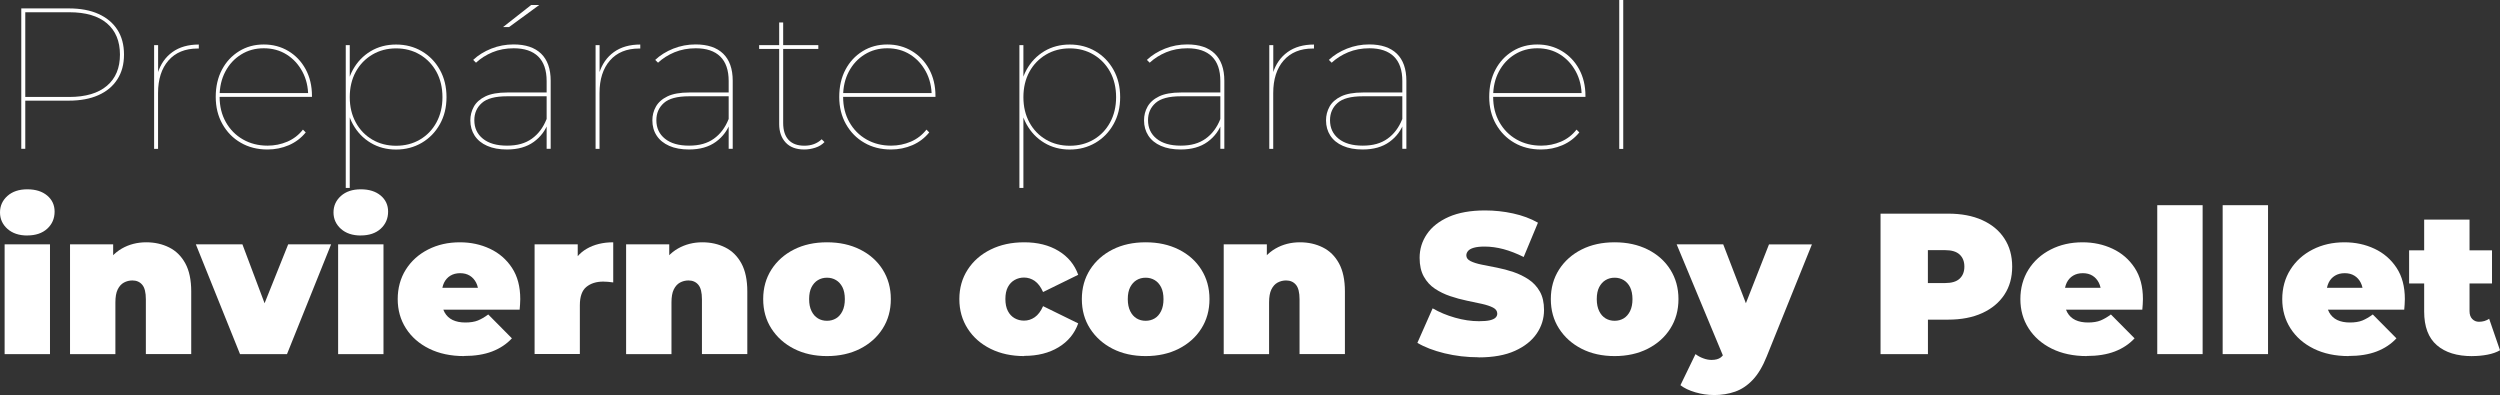 <?xml version="1.0" encoding="UTF-8"?>
<svg xmlns="http://www.w3.org/2000/svg" id="Capa_2" viewBox="0 0 481.63 76.1">
  <rect x="0" y="0" width="481.63" height="76.1" fill="#333333" stroke="none"/>
  <defs>
    <style>.cls-1{fill:#fff;}</style>
  </defs>
  <g id="Capa_1-2">
    <g>
      <path class="cls-1" d="m4.1,28.69V1.62h9.16c2.22,0,4.12.35,5.7,1.06,1.58.71,2.8,1.72,3.65,3.04s1.28,2.91,1.28,4.79-.43,3.45-1.28,4.77c-.85,1.33-2.07,2.35-3.65,3.05-1.58.71-3.49,1.06-5.7,1.06H4.52l.35-.35v9.63h-.77Zm.77-9.7l-.35-.31h8.81c3.17,0,5.59-.72,7.27-2.15,1.68-1.43,2.51-3.43,2.51-6.01s-.84-4.61-2.51-6.03c-1.68-1.42-4.1-2.13-7.27-2.13H4.52l.35-.31v16.93Z"></path>
      <path class="cls-1" d="m29.69,28.69V8.7h.77v5.53l-.08-.12c.54-1.75,1.49-3.11,2.84-4.08s3.05-1.45,5.08-1.45v.77h-.23c-2.4,0-4.27.77-5.61,2.3-1.34,1.53-2.01,3.63-2.01,6.28v10.75h-.77Z"></path>
      <path class="cls-1" d="m51.53,28.8c-1.93,0-3.65-.43-5.14-1.3-1.5-.86-2.67-2.06-3.54-3.6-.86-1.53-1.29-3.28-1.29-5.24s.4-3.73,1.2-5.24,1.9-2.69,3.31-3.56c1.4-.86,2.98-1.29,4.74-1.29s3.33.42,4.74,1.26c1.4.84,2.51,2,3.33,3.5.81,1.5,1.22,3.21,1.22,5.14v.19h-18.09v-.73h17.67l-.31.58c0-1.75-.37-3.32-1.12-4.72-.75-1.39-1.76-2.49-3.04-3.29s-2.74-1.2-4.39-1.2-3.08.4-4.37,1.2c-1.29.8-2.3,1.89-3.04,3.29-.73,1.39-1.1,2.96-1.1,4.72v.15c0,1.83.4,3.45,1.2,4.87.8,1.42,1.89,2.53,3.29,3.33,1.39.8,2.98,1.2,4.75,1.2,1.34,0,2.61-.26,3.81-.77,1.2-.52,2.2-1.29,3-2.32l.54.54c-.88,1.08-1.96,1.9-3.25,2.46-1.29.55-2.66.83-4.1.83Z"></path>
      <path class="cls-1" d="m66.61,36.19V8.7h.77v7.35l-.39,2.71.39,2.71v14.73h-.77Zm9.7-7.38c-1.83,0-3.47-.43-4.91-1.3-1.44-.86-2.58-2.06-3.42-3.58-.84-1.52-1.26-3.26-1.26-5.22s.42-3.74,1.26-5.26c.84-1.52,1.98-2.71,3.42-3.58,1.44-.86,3.08-1.29,4.91-1.29s3.48.43,4.95,1.29c1.47.86,2.63,2.06,3.48,3.58.85,1.52,1.28,3.27,1.28,5.26s-.43,3.7-1.28,5.22c-.85,1.52-2.01,2.71-3.48,3.58-1.47.86-3.12,1.3-4.95,1.3Zm0-.73c1.7,0,3.23-.39,4.58-1.18,1.35-.79,2.42-1.89,3.19-3.31s1.16-3.04,1.16-4.87-.39-3.49-1.16-4.89c-.77-1.4-1.84-2.51-3.19-3.31s-2.88-1.2-4.58-1.2-3.23.4-4.58,1.2-2.42,1.9-3.19,3.31c-.77,1.41-1.16,3.04-1.16,4.89s.39,3.45,1.16,4.87,1.84,2.52,3.19,3.31c1.35.79,2.88,1.18,4.58,1.18Z"></path>
      <path class="cls-1" d="m97.69,28.8c-1.5,0-2.77-.23-3.83-.7-1.06-.46-1.86-1.12-2.42-1.97-.55-.85-.83-1.83-.83-2.94,0-.95.23-1.84.68-2.65.45-.81,1.19-1.47,2.22-1.97,1.03-.5,2.44-.75,4.21-.75h8v.73h-8.04c-2.27,0-3.89.43-4.85,1.29-.97.86-1.45,1.97-1.45,3.31,0,1.5.55,2.69,1.66,3.58,1.11.89,2.65,1.33,4.64,1.33s3.52-.44,4.77-1.33c1.25-.89,2.2-2.15,2.84-3.77l.39.5c-.54,1.6-1.49,2.89-2.84,3.87s-3.07,1.47-5.16,1.47Zm7.62-.12v-13.07c0-2.09-.54-3.66-1.62-4.72-1.08-1.06-2.66-1.59-4.72-1.59-1.5,0-2.86.26-4.1.77-1.24.52-2.29,1.19-3.17,2.01l-.54-.54c.95-.9,2.11-1.62,3.48-2.17,1.37-.54,2.8-.81,4.29-.81,2.32,0,4.09.59,5.32,1.78,1.22,1.19,1.84,2.93,1.84,5.22v13.11h-.77Zm-8.39-23.47l5.41-4.25h1.55l-5.8,4.25h-1.16Z"></path>
      <path class="cls-1" d="m114.74,28.69V8.7h.77v5.53l-.08-.12c.54-1.75,1.49-3.11,2.84-4.08,1.35-.97,3.05-1.45,5.08-1.45v.77h-.23c-2.4,0-4.27.77-5.61,2.3-1.34,1.53-2.01,3.63-2.01,6.28v10.75h-.77Z"></path>
      <path class="cls-1" d="m132.76,28.8c-1.5,0-2.77-.23-3.83-.7s-1.86-1.12-2.42-1.97-.83-1.83-.83-2.94c0-.95.22-1.84.68-2.65s1.19-1.47,2.22-1.97,2.44-.75,4.21-.75h8v.73h-8.04c-2.27,0-3.88.43-4.85,1.29-.97.86-1.45,1.97-1.45,3.31,0,1.5.55,2.69,1.66,3.58,1.11.89,2.65,1.33,4.64,1.33s3.52-.44,4.77-1.33c1.25-.89,2.2-2.15,2.84-3.77l.39.5c-.54,1.6-1.49,2.89-2.84,3.87s-3.07,1.47-5.16,1.47Zm7.62-.12v-13.07c0-2.09-.54-3.66-1.62-4.72-1.08-1.06-2.65-1.59-4.72-1.59-1.49,0-2.86.26-4.1.77-1.24.52-2.29,1.19-3.17,2.01l-.54-.54c.95-.9,2.11-1.62,3.48-2.17,1.37-.54,2.8-.81,4.29-.81,2.32,0,4.09.59,5.32,1.78,1.22,1.19,1.84,2.93,1.84,5.22v13.11h-.77Z"></path>
      <path class="cls-1" d="m146.25,9.43v-.73h11.4v.73h-11.4Zm8.7,19.37c-1.57,0-2.77-.45-3.6-1.35-.83-.9-1.24-2.09-1.24-3.56V4.33h.77v19.37c0,1.42.35,2.5,1.04,3.25.7.75,1.71,1.12,3.05,1.12s2.45-.41,3.33-1.24l.54.54c-.46.49-1.05.85-1.76,1.08s-1.42.35-2.15.35Z"></path>
      <path class="cls-1" d="m171.65,28.8c-1.93,0-3.65-.43-5.14-1.3-1.5-.86-2.67-2.06-3.54-3.6-.86-1.53-1.29-3.28-1.29-5.24s.4-3.73,1.2-5.24,1.9-2.69,3.31-3.56c1.4-.86,2.98-1.29,4.74-1.29s3.33.42,4.74,1.26c1.4.84,2.51,2,3.33,3.5.81,1.5,1.22,3.21,1.22,5.14v.19h-18.09v-.73h17.67l-.31.58c0-1.75-.37-3.32-1.12-4.72-.75-1.39-1.76-2.49-3.04-3.29s-2.74-1.2-4.39-1.2-3.08.4-4.37,1.2c-1.29.8-2.3,1.89-3.04,3.29-.73,1.39-1.1,2.96-1.1,4.72v.15c0,1.83.4,3.45,1.2,4.87.8,1.42,1.89,2.53,3.29,3.33,1.39.8,2.98,1.2,4.75,1.2,1.34,0,2.61-.26,3.81-.77,1.2-.52,2.2-1.29,3-2.32l.54.54c-.88,1.08-1.96,1.9-3.25,2.46-1.29.55-2.66.83-4.1.83Z"></path>
      <path class="cls-1" d="m196.39,36.19V8.7h.77v7.35l-.39,2.71.39,2.71v14.73h-.77Zm9.7-7.38c-1.83,0-3.47-.43-4.91-1.3-1.44-.86-2.58-2.06-3.42-3.58-.84-1.52-1.26-3.26-1.26-5.22s.42-3.74,1.26-5.26c.84-1.52,1.98-2.71,3.42-3.58,1.44-.86,3.08-1.29,4.91-1.29s3.48.43,4.95,1.29c1.47.86,2.63,2.06,3.48,3.58.85,1.52,1.28,3.27,1.28,5.26s-.42,3.7-1.28,5.22c-.85,1.52-2.01,2.71-3.48,3.58-1.47.86-3.12,1.3-4.95,1.3Zm0-.73c1.7,0,3.23-.39,4.58-1.18,1.35-.79,2.42-1.89,3.19-3.31s1.16-3.04,1.16-4.87-.39-3.49-1.16-4.89c-.77-1.4-1.84-2.51-3.19-3.31s-2.88-1.2-4.58-1.2-3.23.4-4.58,1.2c-1.35.8-2.42,1.9-3.19,3.31-.77,1.41-1.16,3.04-1.16,4.89s.39,3.45,1.16,4.87c.77,1.42,1.84,2.52,3.19,3.31,1.35.79,2.88,1.18,4.58,1.18Z"></path>
      <path class="cls-1" d="m227.48,28.8c-1.49,0-2.77-.23-3.83-.7-1.06-.46-1.86-1.12-2.42-1.97-.55-.85-.83-1.83-.83-2.94,0-.95.22-1.84.68-2.65s1.19-1.47,2.22-1.97c1.03-.5,2.44-.75,4.21-.75h8v.73h-8.04c-2.27,0-3.88.43-4.85,1.29-.97.86-1.45,1.97-1.45,3.31,0,1.5.55,2.69,1.66,3.58,1.11.89,2.65,1.33,4.64,1.33s3.52-.44,4.78-1.33c1.25-.89,2.2-2.15,2.84-3.77l.39.5c-.54,1.6-1.49,2.89-2.84,3.87-1.35.98-3.07,1.47-5.16,1.47Zm7.62-.12v-13.07c0-2.09-.54-3.66-1.62-4.72-1.08-1.06-2.65-1.59-4.72-1.59-1.5,0-2.86.26-4.1.77-1.24.52-2.29,1.19-3.17,2.01l-.54-.54c.95-.9,2.11-1.62,3.48-2.17,1.37-.54,2.8-.81,4.29-.81,2.32,0,4.09.59,5.31,1.78,1.22,1.19,1.84,2.93,1.84,5.22v13.11h-.77Z"></path>
      <path class="cls-1" d="m244.53,28.69V8.7h.77v5.53l-.08-.12c.54-1.75,1.49-3.11,2.84-4.08s3.05-1.45,5.08-1.45v.77h-.23c-2.4,0-4.27.77-5.61,2.3-1.34,1.53-2.01,3.63-2.01,6.28v10.75h-.77Z"></path>
      <path class="cls-1" d="m262.54,28.8c-1.5,0-2.77-.23-3.83-.7-1.06-.46-1.86-1.12-2.42-1.97-.55-.85-.83-1.83-.83-2.94,0-.95.23-1.84.68-2.65.45-.81,1.19-1.47,2.22-1.97,1.03-.5,2.44-.75,4.21-.75h8v.73h-8.04c-2.27,0-3.89.43-4.85,1.29-.97.86-1.45,1.97-1.45,3.31,0,1.5.55,2.69,1.66,3.58,1.11.89,2.65,1.33,4.64,1.33s3.52-.44,4.77-1.33c1.25-.89,2.2-2.15,2.84-3.77l.39.5c-.54,1.6-1.49,2.89-2.84,3.87s-3.07,1.47-5.16,1.47Zm7.62-.12v-13.07c0-2.09-.54-3.66-1.62-4.72-1.08-1.06-2.66-1.59-4.72-1.59-1.5,0-2.86.26-4.1.77-1.24.52-2.29,1.19-3.17,2.01l-.54-.54c.95-.9,2.11-1.62,3.48-2.17,1.37-.54,2.8-.81,4.29-.81,2.32,0,4.09.59,5.32,1.78,1.22,1.19,1.84,2.93,1.84,5.22v13.11h-.77Z"></path>
      <path class="cls-1" d="m296.87,28.8c-1.93,0-3.65-.43-5.14-1.3-1.49-.86-2.67-2.06-3.54-3.6-.86-1.53-1.29-3.28-1.29-5.24s.4-3.73,1.2-5.24c.8-1.51,1.9-2.69,3.31-3.56,1.4-.86,2.98-1.29,4.74-1.29s3.33.42,4.74,1.26c1.4.84,2.51,2,3.33,3.5.81,1.5,1.22,3.21,1.22,5.14v.19h-18.09v-.73h17.67l-.31.58c0-1.75-.37-3.32-1.12-4.72-.75-1.39-1.76-2.49-3.03-3.29-1.28-.8-2.74-1.2-4.39-1.2s-3.08.4-4.37,1.2-2.3,1.89-3.04,3.29c-.73,1.39-1.1,2.96-1.1,4.72v.15c0,1.83.4,3.45,1.2,4.87.8,1.42,1.89,2.53,3.29,3.33,1.39.8,2.98,1.2,4.76,1.2,1.34,0,2.61-.26,3.81-.77s2.2-1.29,3-2.32l.54.54c-.88,1.08-1.96,1.9-3.25,2.46-1.29.55-2.65.83-4.1.83Z"></path>
      <path class="cls-1" d="m311.95,28.69V0h.77v28.69h-.77Z"></path>
      <path class="cls-1" d="m5.26,45.37c-1.6,0-2.87-.43-3.83-1.28-.95-.85-1.43-1.91-1.43-3.17s.48-2.32,1.43-3.17c.95-.85,2.23-1.28,3.83-1.28s2.87.4,3.83,1.2c.95.8,1.43,1.83,1.43,3.09,0,1.34-.48,2.44-1.43,3.31-.95.86-2.23,1.29-3.83,1.29ZM.89,68.22v-21.15h8.74v21.15H.89Z"></path>
      <path class="cls-1" d="m28.18,46.68c1.62,0,3.09.33,4.41.99s2.35,1.68,3.11,3.07c.76,1.39,1.14,3.2,1.14,5.41v12.06h-8.74v-10.55c0-1.31-.23-2.25-.7-2.8-.46-.55-1.1-.83-1.89-.83-.59,0-1.14.14-1.64.41-.5.27-.9.72-1.2,1.33s-.44,1.46-.44,2.51v9.94h-8.74v-21.15h8.31v6.19l-1.66-1.78c.83-1.6,1.94-2.8,3.34-3.6,1.4-.8,2.97-1.2,4.7-1.2Z"></path>
      <path class="cls-1" d="m46.24,68.22l-8.51-21.15h8.97l6.46,17.17h-4.52l6.88-17.17h8.27l-8.5,21.15h-9.05Z"></path>
      <path class="cls-1" d="m69.51,45.37c-1.6,0-2.88-.43-3.83-1.28-.95-.85-1.43-1.91-1.43-3.17s.48-2.32,1.43-3.17c.95-.85,2.23-1.28,3.83-1.28s2.87.4,3.83,1.2c.95.8,1.43,1.83,1.43,3.09,0,1.34-.48,2.44-1.43,3.31-.95.86-2.23,1.29-3.83,1.29Zm-4.37,22.85v-21.15h8.74v21.15h-8.74Z"></path>
      <path class="cls-1" d="m89.42,68.6c-2.58,0-4.83-.48-6.75-1.43-1.92-.95-3.41-2.26-4.47-3.92-1.06-1.66-1.58-3.54-1.58-5.63s.52-4.03,1.56-5.68c1.04-1.65,2.47-2.94,4.29-3.87,1.82-.93,3.86-1.39,6.13-1.39,2.09,0,4.01.41,5.78,1.24,1.77.83,3.18,2.05,4.25,3.67,1.07,1.62,1.6,3.63,1.6,6.03,0,.31-.01.65-.04,1.02s-.05.71-.08,1.02h-16.28v-4.21h11.64l-3.29,1.12c0-.82-.15-1.53-.45-2.11-.3-.58-.7-1.03-1.22-1.35-.52-.32-1.13-.48-1.86-.48s-1.35.16-1.88.48c-.53.32-.93.77-1.22,1.35-.28.58-.43,1.28-.43,2.11v1.31c0,.9.18,1.68.54,2.32.36.64.88,1.13,1.55,1.45.67.32,1.48.48,2.44.48s1.79-.13,2.42-.39c.63-.26,1.3-.64,1.99-1.16l4.56,4.6c-1.03,1.11-2.3,1.95-3.81,2.53-1.51.58-3.32.87-5.43.87Z"></path>
      <path class="cls-1" d="m102.99,68.22v-21.15h8.31v6.38l-1.35-1.82c.64-1.65,1.67-2.89,3.09-3.71,1.42-.82,3.12-1.24,5.1-1.24v7.73c-.39-.05-.73-.09-1.03-.12-.3-.03-.6-.04-.91-.04-1.31,0-2.39.34-3.23,1.02-.84.68-1.26,1.86-1.26,3.54v9.39h-8.74Z"></path>
      <path class="cls-1" d="m135.31,46.68c1.62,0,3.09.33,4.41.99s2.35,1.68,3.11,3.07,1.14,3.2,1.14,5.41v12.06h-8.74v-10.55c0-1.31-.23-2.25-.7-2.8-.46-.55-1.1-.83-1.89-.83-.59,0-1.14.14-1.64.41-.5.27-.9.72-1.2,1.33s-.44,1.46-.44,2.51v9.94h-8.74v-21.15h8.31v6.19l-1.66-1.78c.82-1.6,1.94-2.8,3.34-3.6,1.41-.8,2.97-1.2,4.7-1.2Z"></path>
      <path class="cls-1" d="m159.32,68.6c-2.4,0-4.52-.47-6.36-1.41-1.84-.94-3.29-2.24-4.35-3.89-1.06-1.65-1.58-3.54-1.58-5.68s.53-4.03,1.58-5.68c1.06-1.65,2.51-2.94,4.35-3.87,1.84-.93,3.96-1.39,6.36-1.39s4.52.46,6.38,1.39c1.86.93,3.31,2.22,4.35,3.87,1.04,1.65,1.57,3.54,1.57,5.68s-.52,4.03-1.57,5.68-2.49,2.94-4.35,3.89c-1.86.94-3.98,1.41-6.38,1.41Zm0-6.8c.64,0,1.22-.15,1.74-.46.52-.31.93-.78,1.24-1.41.31-.63.46-1.4.46-2.3s-.15-1.69-.46-2.3c-.31-.6-.72-1.06-1.24-1.37-.52-.31-1.1-.46-1.74-.46s-1.22.15-1.74.46c-.52.31-.93.77-1.24,1.37-.31.61-.46,1.37-.46,2.3s.15,1.67.46,2.3c.31.63.72,1.1,1.24,1.41.51.31,1.09.46,1.74.46Z"></path>
      <path class="cls-1" d="m197.32,68.6c-2.42,0-4.58-.46-6.46-1.39-1.88-.93-3.36-2.22-4.43-3.89-1.07-1.66-1.61-3.56-1.61-5.7s.54-4.03,1.61-5.68c1.07-1.65,2.54-2.94,4.43-3.87,1.88-.93,4.03-1.39,6.46-1.39,2.58,0,4.78.55,6.61,1.66,1.83,1.11,3.09,2.64,3.79,4.6l-6.77,3.32c-.44-.98-.97-1.69-1.6-2.13-.63-.44-1.32-.66-2.07-.66-.64,0-1.24.15-1.8.46-.55.31-.99.77-1.31,1.37-.32.61-.48,1.37-.48,2.3s.16,1.7.48,2.32c.32.62.76,1.08,1.31,1.39.55.31,1.15.46,1.8.46.75,0,1.44-.22,2.07-.66.63-.44,1.17-1.15,1.6-2.13l6.77,3.32c-.7,1.96-1.96,3.49-3.79,4.6-1.83,1.11-4.03,1.66-6.61,1.66Z"></path>
      <path class="cls-1" d="m220.71,68.6c-2.4,0-4.52-.47-6.36-1.41-1.84-.94-3.29-2.24-4.35-3.89s-1.58-3.54-1.58-5.68.53-4.03,1.58-5.68c1.06-1.65,2.51-2.94,4.35-3.87,1.84-.93,3.96-1.39,6.36-1.39s4.52.46,6.38,1.39c1.86.93,3.31,2.22,4.35,3.87,1.04,1.65,1.57,3.54,1.57,5.68s-.52,4.03-1.57,5.68c-1.04,1.65-2.49,2.94-4.35,3.89-1.86.94-3.98,1.41-6.38,1.41Zm0-6.8c.64,0,1.22-.15,1.74-.46.52-.31.93-.78,1.24-1.41.31-.63.46-1.4.46-2.3s-.15-1.69-.46-2.3c-.31-.6-.72-1.06-1.24-1.37-.52-.31-1.1-.46-1.74-.46s-1.22.15-1.74.46c-.52.31-.93.77-1.24,1.37-.31.61-.46,1.37-.46,2.3s.16,1.67.46,2.3c.31.63.72,1.1,1.24,1.41.51.31,1.09.46,1.74.46Z"></path>
      <path class="cls-1" d="m250.44,46.68c1.62,0,3.09.33,4.41.99s2.35,1.68,3.11,3.07,1.14,3.2,1.14,5.41v12.06h-8.74v-10.55c0-1.31-.23-2.25-.7-2.8-.46-.55-1.1-.83-1.89-.83-.59,0-1.14.14-1.64.41-.5.27-.9.72-1.2,1.33-.3.62-.44,1.46-.44,2.51v9.94h-8.74v-21.15h8.31v6.19l-1.66-1.78c.82-1.6,1.94-2.8,3.34-3.6,1.4-.8,2.97-1.2,4.7-1.2Z"></path>
      <path class="cls-1" d="m284.85,68.83c-2.27,0-4.46-.26-6.57-.77-2.11-.52-3.85-1.19-5.22-2.01l2.94-6.65c1.29.75,2.72,1.35,4.31,1.8,1.58.45,3.12.68,4.62.68.88,0,1.57-.06,2.07-.17.5-.12.87-.28,1.1-.5.23-.22.35-.48.35-.79,0-.49-.27-.88-.81-1.16-.54-.28-1.26-.52-2.15-.72-.89-.19-1.86-.4-2.92-.62-1.06-.22-2.12-.51-3.19-.87-1.07-.36-2.05-.84-2.94-1.43-.89-.59-1.6-1.37-2.14-2.34-.54-.97-.81-2.17-.81-3.61,0-1.68.47-3.2,1.41-4.58.94-1.38,2.34-2.48,4.21-3.31,1.87-.82,4.2-1.24,6.98-1.24,1.83,0,3.63.19,5.41.58,1.78.39,3.38.98,4.79,1.78l-2.75,6.61c-1.34-.67-2.63-1.17-3.88-1.51-1.25-.33-2.47-.5-3.65-.5-.88,0-1.57.08-2.09.23-.52.15-.88.36-1.1.62-.22.26-.33.54-.33.85,0,.46.27.83.81,1.1.54.27,1.26.5,2.15.68.89.18,1.87.37,2.94.58,1.07.21,2.13.49,3.19.85,1.06.36,2.03.84,2.92,1.43.89.59,1.61,1.37,2.15,2.32.54.95.81,2.14.81,3.56,0,1.65-.47,3.16-1.41,4.54-.94,1.38-2.34,2.49-4.2,3.33-1.86.84-4.19,1.26-7,1.26Z"></path>
      <path class="cls-1" d="m311.06,68.6c-2.4,0-4.52-.47-6.36-1.41-1.84-.94-3.29-2.24-4.35-3.89s-1.58-3.54-1.58-5.68.53-4.03,1.58-5.68c1.06-1.65,2.51-2.94,4.35-3.87,1.84-.93,3.96-1.39,6.36-1.39s4.52.46,6.38,1.39c1.86.93,3.31,2.22,4.35,3.87,1.04,1.65,1.57,3.54,1.57,5.68s-.52,4.03-1.57,5.68c-1.04,1.65-2.49,2.94-4.35,3.89-1.86.94-3.98,1.41-6.38,1.41Zm0-6.8c.64,0,1.22-.15,1.74-.46.51-.31.93-.78,1.24-1.41.31-.63.46-1.4.46-2.3s-.16-1.69-.46-2.3c-.31-.6-.72-1.06-1.24-1.37-.52-.31-1.1-.46-1.74-.46s-1.22.15-1.74.46c-.52.31-.93.77-1.24,1.37-.31.61-.46,1.37-.46,2.3s.16,1.67.46,2.3c.31.63.72,1.1,1.24,1.41.52.31,1.1.46,1.74.46Z"></path>
      <path class="cls-1" d="m332.21,69.18l-9.2-22.11h8.97l6.34,16.47-6.11,5.64Zm-2.05,6.92c-1.16,0-2.34-.17-3.54-.52-1.2-.35-2.16-.81-2.88-1.37l2.9-5.99c.44.33.93.61,1.49.81.55.21,1.09.31,1.6.31.77,0,1.37-.16,1.78-.48s.75-.81,1.01-1.45l.89-2.24.62-.85,6.77-17.24h8.27l-8.7,21.57c-.77,1.93-1.67,3.44-2.69,4.52-1.02,1.08-2.15,1.84-3.4,2.28-1.25.44-2.62.66-4.12.66Z"></path>
      <path class="cls-1" d="m362.29,68.22v-27.06h13.03c2.53,0,4.71.41,6.55,1.24,1.84.83,3.27,2,4.27,3.54,1.01,1.53,1.51,3.34,1.51,5.43s-.5,3.89-1.51,5.41c-1,1.52-2.43,2.7-4.27,3.54-1.84.84-4.03,1.26-6.55,1.26h-7.96l4.06-3.9v10.55h-9.12Zm9.12-9.55l-4.06-4.14h7.38c1.26,0,2.2-.28,2.8-.85.61-.57.91-1.34.91-2.32s-.3-1.75-.91-2.32c-.61-.57-1.54-.85-2.8-.85h-7.38l4.06-4.14v14.61Z"></path>
      <path class="cls-1" d="m402.03,68.6c-2.58,0-4.83-.48-6.75-1.43-1.92-.95-3.41-2.26-4.47-3.92-1.06-1.66-1.58-3.54-1.58-5.63s.52-4.03,1.56-5.68c1.04-1.65,2.47-2.94,4.29-3.87,1.82-.93,3.86-1.39,6.13-1.39,2.09,0,4.01.41,5.78,1.24,1.77.83,3.18,2.05,4.25,3.67,1.07,1.62,1.6,3.63,1.6,6.03,0,.31-.01.65-.04,1.02s-.05.71-.08,1.02h-16.28v-4.21h11.64l-3.29,1.12c0-.82-.15-1.53-.45-2.11-.3-.58-.7-1.03-1.22-1.35-.52-.32-1.13-.48-1.86-.48s-1.35.16-1.88.48c-.53.32-.93.77-1.22,1.35-.28.58-.43,1.28-.43,2.11v1.31c0,.9.18,1.68.54,2.32.36.64.88,1.13,1.55,1.45.67.32,1.48.48,2.44.48s1.79-.13,2.42-.39c.63-.26,1.3-.64,1.99-1.16l4.56,4.6c-1.03,1.11-2.3,1.95-3.81,2.53-1.51.58-3.32.87-5.43.87Z"></path>
      <path class="cls-1" d="m415.6,68.22v-28.69h8.74v28.69h-8.74Z"></path>
      <path class="cls-1" d="m428.2,68.22v-28.69h8.74v28.69h-8.74Z"></path>
      <path class="cls-1" d="m452.48,68.6c-2.58,0-4.83-.48-6.75-1.43-1.92-.95-3.41-2.26-4.47-3.92-1.06-1.66-1.58-3.54-1.58-5.63s.52-4.03,1.57-5.68c1.04-1.65,2.47-2.94,4.29-3.87,1.82-.93,3.86-1.39,6.13-1.39,2.09,0,4.01.41,5.78,1.24,1.77.83,3.18,2.05,4.25,3.67,1.07,1.62,1.6,3.63,1.6,6.03,0,.31-.01.65-.04,1.02s-.05.71-.08,1.02h-16.28v-4.21h11.64l-3.29,1.12c0-.82-.15-1.53-.45-2.11-.29-.58-.7-1.03-1.22-1.35-.52-.32-1.13-.48-1.86-.48s-1.35.16-1.88.48c-.53.32-.94.77-1.22,1.35-.28.58-.43,1.28-.43,2.11v1.31c0,.9.18,1.68.54,2.32.36.64.88,1.13,1.54,1.45.67.32,1.48.48,2.44.48s1.79-.13,2.42-.39c.63-.26,1.29-.64,1.99-1.16l4.56,4.6c-1.03,1.11-2.3,1.95-3.81,2.53-1.51.58-3.32.87-5.43.87Z"></path>
      <path class="cls-1" d="m464.12,54.61v-6.38h15.97v6.38h-15.97Zm12.14,14c-2.91,0-5.18-.7-6.8-2.11-1.62-1.4-2.44-3.56-2.44-6.48v-17.71h8.74v17.63c0,.64.17,1.15.52,1.51.35.36.78.54,1.29.54.75,0,1.4-.19,1.97-.58l2.09,6.07c-.67.39-1.48.67-2.42.85-.94.18-1.93.27-2.96.27Z"></path>
    </g>
  </g>
</svg>

